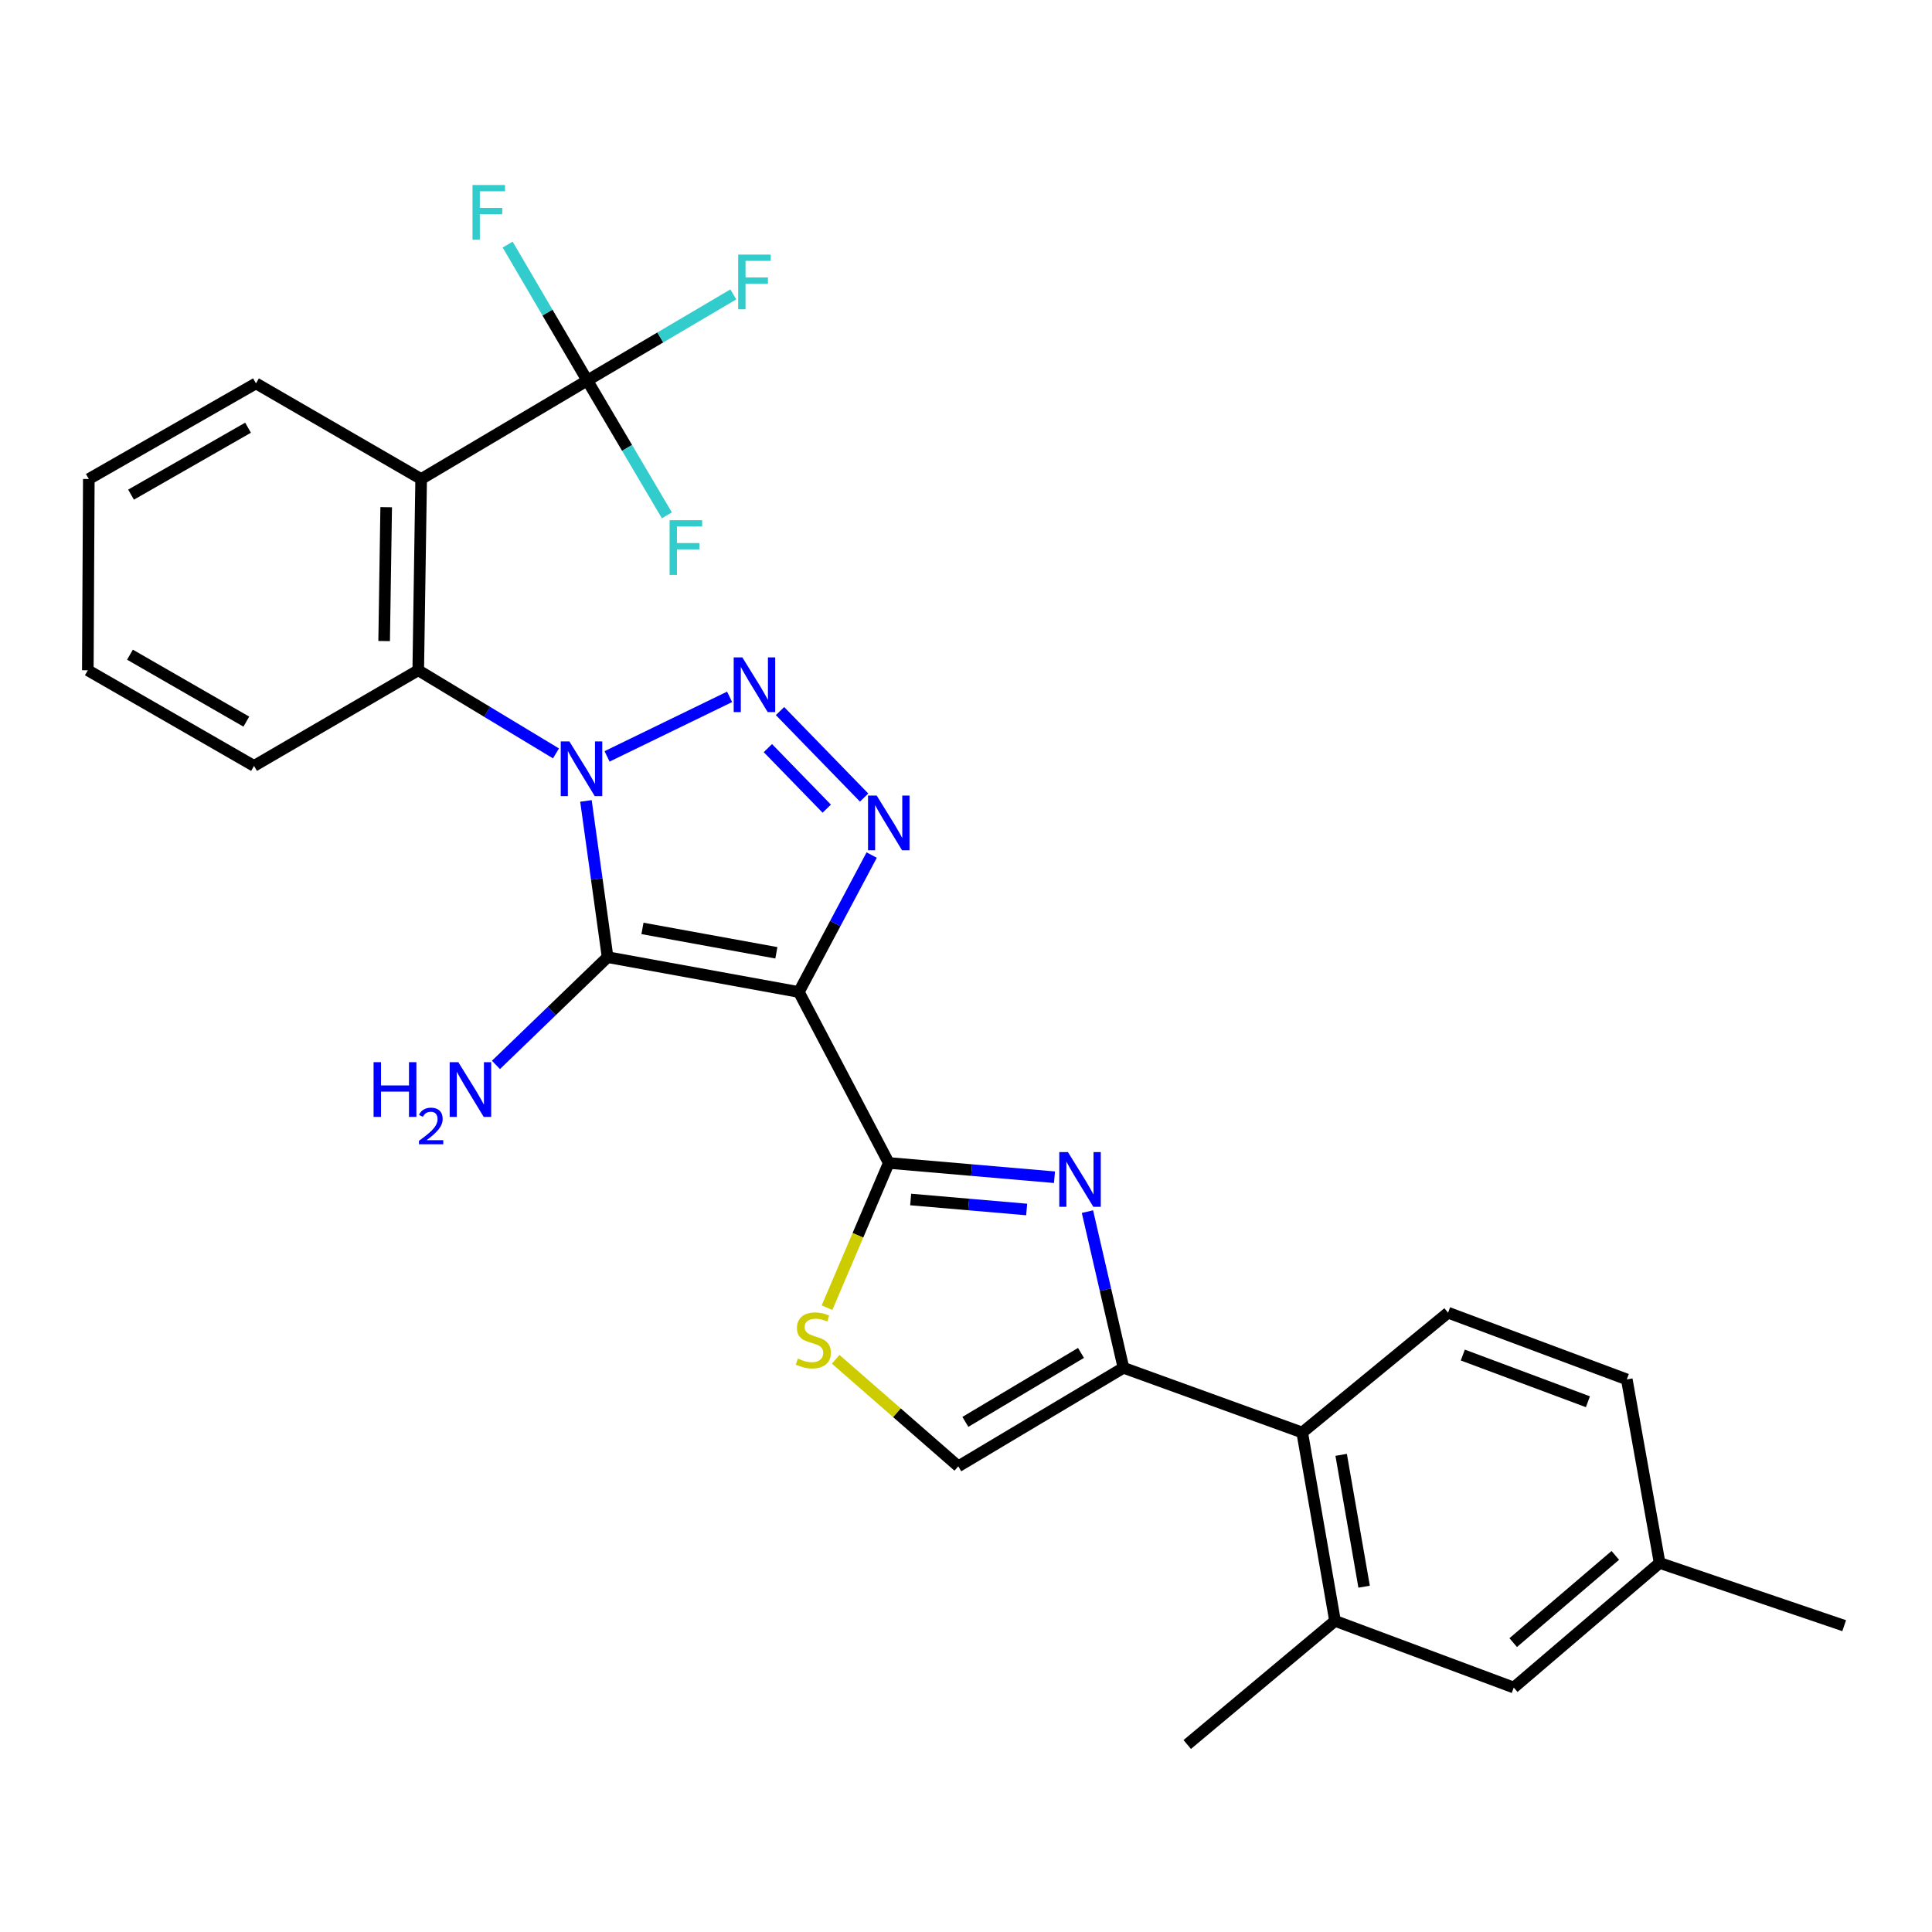 <?xml version='1.0' encoding='iso-8859-1'?>
<svg version='1.1' baseProfile='full'
              xmlns='http://www.w3.org/2000/svg'
                      xmlns:rdkit='http://www.rdkit.org/xml'
                      xmlns:xlink='http://www.w3.org/1999/xlink'
                  xml:space='preserve'
width='1000px' height='1000px' viewBox='0 0 1000 1000'>
<!-- END OF HEADER -->
<rect style='opacity:1.0;fill:#FFFFFF;stroke:none' width='1000' height='1000' x='0' y='0'> </rect>
<path class='bond-1' d='M 303.285,414.552 L 308.887,454.988' style='fill:none;fill-rule:evenodd;stroke:#0000FF;stroke-width:6px;stroke-linecap:butt;stroke-linejoin:miter;stroke-opacity:1' />
<path class='bond-1' d='M 308.887,454.988 L 314.488,495.424' style='fill:none;fill-rule:evenodd;stroke:#000000;stroke-width:6px;stroke-linecap:butt;stroke-linejoin:miter;stroke-opacity:1' />
<path class='bond-2' d='M 314.211,391.504 L 377.641,360.686' style='fill:none;fill-rule:evenodd;stroke:#0000FF;stroke-width:6px;stroke-linecap:butt;stroke-linejoin:miter;stroke-opacity:1' />
<path class='bond-8' d='M 287.776,389.96 L 252.127,368.446' style='fill:none;fill-rule:evenodd;stroke:#0000FF;stroke-width:6px;stroke-linecap:butt;stroke-linejoin:miter;stroke-opacity:1' />
<path class='bond-8' d='M 252.127,368.446 L 216.479,346.931' style='fill:none;fill-rule:evenodd;stroke:#000000;stroke-width:6px;stroke-linecap:butt;stroke-linejoin:miter;stroke-opacity:1' />
<path class='bond-0' d='M 413.49,513.457 L 314.488,495.424' style='fill:none;fill-rule:evenodd;stroke:#000000;stroke-width:6px;stroke-linecap:butt;stroke-linejoin:miter;stroke-opacity:1' />
<path class='bond-0' d='M 401.843,493.167 L 332.541,480.544' style='fill:none;fill-rule:evenodd;stroke:#000000;stroke-width:6px;stroke-linecap:butt;stroke-linejoin:miter;stroke-opacity:1' />
<path class='bond-4' d='M 413.49,513.457 L 460.032,601.943' style='fill:none;fill-rule:evenodd;stroke:#000000;stroke-width:6px;stroke-linecap:butt;stroke-linejoin:miter;stroke-opacity:1' />
<path class='bond-28' d='M 413.49,513.457 L 432.337,478.019' style='fill:none;fill-rule:evenodd;stroke:#000000;stroke-width:6px;stroke-linecap:butt;stroke-linejoin:miter;stroke-opacity:1' />
<path class='bond-28' d='M 432.337,478.019 L 451.183,442.582' style='fill:none;fill-rule:evenodd;stroke:#0000FF;stroke-width:6px;stroke-linecap:butt;stroke-linejoin:miter;stroke-opacity:1' />
<path class='bond-15' d='M 314.488,495.424 L 285.596,523.309' style='fill:none;fill-rule:evenodd;stroke:#000000;stroke-width:6px;stroke-linecap:butt;stroke-linejoin:miter;stroke-opacity:1' />
<path class='bond-15' d='M 285.596,523.309 L 256.705,551.194' style='fill:none;fill-rule:evenodd;stroke:#0000FF;stroke-width:6px;stroke-linecap:butt;stroke-linejoin:miter;stroke-opacity:1' />
<path class='bond-3' d='M 403.735,368.047 L 447.273,412.822' style='fill:none;fill-rule:evenodd;stroke:#0000FF;stroke-width:6px;stroke-linecap:butt;stroke-linejoin:miter;stroke-opacity:1' />
<path class='bond-3' d='M 397.451,387.224 L 427.928,418.567' style='fill:none;fill-rule:evenodd;stroke:#0000FF;stroke-width:6px;stroke-linecap:butt;stroke-linejoin:miter;stroke-opacity:1' />
<path class='bond-5' d='M 460.032,601.943 L 502.916,605.638' style='fill:none;fill-rule:evenodd;stroke:#000000;stroke-width:6px;stroke-linecap:butt;stroke-linejoin:miter;stroke-opacity:1' />
<path class='bond-5' d='M 502.916,605.638 L 545.8,609.333' style='fill:none;fill-rule:evenodd;stroke:#0000FF;stroke-width:6px;stroke-linecap:butt;stroke-linejoin:miter;stroke-opacity:1' />
<path class='bond-5' d='M 471.363,620.86 L 501.381,623.446' style='fill:none;fill-rule:evenodd;stroke:#000000;stroke-width:6px;stroke-linecap:butt;stroke-linejoin:miter;stroke-opacity:1' />
<path class='bond-5' d='M 501.381,623.446 L 531.4,626.033' style='fill:none;fill-rule:evenodd;stroke:#0000FF;stroke-width:6px;stroke-linecap:butt;stroke-linejoin:miter;stroke-opacity:1' />
<path class='bond-10' d='M 460.032,601.943 L 444.048,639.402' style='fill:none;fill-rule:evenodd;stroke:#000000;stroke-width:6px;stroke-linecap:butt;stroke-linejoin:miter;stroke-opacity:1' />
<path class='bond-10' d='M 444.048,639.402 L 428.064,676.86' style='fill:none;fill-rule:evenodd;stroke:#CCCC00;stroke-width:6px;stroke-linecap:butt;stroke-linejoin:miter;stroke-opacity:1' />
<path class='bond-6' d='M 562.864,627.134 L 572.18,667.55' style='fill:none;fill-rule:evenodd;stroke:#0000FF;stroke-width:6px;stroke-linecap:butt;stroke-linejoin:miter;stroke-opacity:1' />
<path class='bond-6' d='M 572.18,667.55 L 581.495,707.966' style='fill:none;fill-rule:evenodd;stroke:#000000;stroke-width:6px;stroke-linecap:butt;stroke-linejoin:miter;stroke-opacity:1' />
<path class='bond-12' d='M 581.495,707.966 L 674.023,741.469' style='fill:none;fill-rule:evenodd;stroke:#000000;stroke-width:6px;stroke-linecap:butt;stroke-linejoin:miter;stroke-opacity:1' />
<path class='bond-30' d='M 581.495,707.966 L 496.008,758.966' style='fill:none;fill-rule:evenodd;stroke:#000000;stroke-width:6px;stroke-linecap:butt;stroke-linejoin:miter;stroke-opacity:1' />
<path class='bond-30' d='M 559.515,700.266 L 499.674,735.966' style='fill:none;fill-rule:evenodd;stroke:#000000;stroke-width:6px;stroke-linecap:butt;stroke-linejoin:miter;stroke-opacity:1' />
<path class='bond-7' d='M 217.988,247.939 L 216.479,346.931' style='fill:none;fill-rule:evenodd;stroke:#000000;stroke-width:6px;stroke-linecap:butt;stroke-linejoin:miter;stroke-opacity:1' />
<path class='bond-7' d='M 199.89,262.515 L 198.833,331.81' style='fill:none;fill-rule:evenodd;stroke:#000000;stroke-width:6px;stroke-linecap:butt;stroke-linejoin:miter;stroke-opacity:1' />
<path class='bond-9' d='M 217.988,247.939 L 303.982,196.938' style='fill:none;fill-rule:evenodd;stroke:#000000;stroke-width:6px;stroke-linecap:butt;stroke-linejoin:miter;stroke-opacity:1' />
<path class='bond-22' d='M 217.988,247.939 L 132.491,198.438' style='fill:none;fill-rule:evenodd;stroke:#000000;stroke-width:6px;stroke-linecap:butt;stroke-linejoin:miter;stroke-opacity:1' />
<path class='bond-23' d='M 216.479,346.931 L 131.488,396.432' style='fill:none;fill-rule:evenodd;stroke:#000000;stroke-width:6px;stroke-linecap:butt;stroke-linejoin:miter;stroke-opacity:1' />
<path class='bond-17' d='M 303.982,196.938 L 324.578,231.838' style='fill:none;fill-rule:evenodd;stroke:#000000;stroke-width:6px;stroke-linecap:butt;stroke-linejoin:miter;stroke-opacity:1' />
<path class='bond-17' d='M 324.578,231.838 L 345.174,266.739' style='fill:none;fill-rule:evenodd;stroke:#33CCCC;stroke-width:6px;stroke-linecap:butt;stroke-linejoin:miter;stroke-opacity:1' />
<path class='bond-18' d='M 303.982,196.938 L 283.37,161.771' style='fill:none;fill-rule:evenodd;stroke:#000000;stroke-width:6px;stroke-linecap:butt;stroke-linejoin:miter;stroke-opacity:1' />
<path class='bond-18' d='M 283.37,161.771 L 262.759,126.603' style='fill:none;fill-rule:evenodd;stroke:#33CCCC;stroke-width:6px;stroke-linecap:butt;stroke-linejoin:miter;stroke-opacity:1' />
<path class='bond-19' d='M 303.982,196.938 L 341.777,174.66' style='fill:none;fill-rule:evenodd;stroke:#000000;stroke-width:6px;stroke-linecap:butt;stroke-linejoin:miter;stroke-opacity:1' />
<path class='bond-19' d='M 341.777,174.66 L 379.571,152.381' style='fill:none;fill-rule:evenodd;stroke:#33CCCC;stroke-width:6px;stroke-linecap:butt;stroke-linejoin:miter;stroke-opacity:1' />
<path class='bond-11' d='M 432.547,703.568 L 464.278,731.267' style='fill:none;fill-rule:evenodd;stroke:#CCCC00;stroke-width:6px;stroke-linecap:butt;stroke-linejoin:miter;stroke-opacity:1' />
<path class='bond-11' d='M 464.278,731.267 L 496.008,758.966' style='fill:none;fill-rule:evenodd;stroke:#000000;stroke-width:6px;stroke-linecap:butt;stroke-linejoin:miter;stroke-opacity:1' />
<path class='bond-13' d='M 674.023,741.469 L 691.003,838.962' style='fill:none;fill-rule:evenodd;stroke:#000000;stroke-width:6px;stroke-linecap:butt;stroke-linejoin:miter;stroke-opacity:1' />
<path class='bond-13' d='M 694.179,753.026 L 706.065,821.271' style='fill:none;fill-rule:evenodd;stroke:#000000;stroke-width:6px;stroke-linecap:butt;stroke-linejoin:miter;stroke-opacity:1' />
<path class='bond-14' d='M 674.023,741.469 L 749.521,679.447' style='fill:none;fill-rule:evenodd;stroke:#000000;stroke-width:6px;stroke-linecap:butt;stroke-linejoin:miter;stroke-opacity:1' />
<path class='bond-16' d='M 691.003,838.962 L 783.521,873.479' style='fill:none;fill-rule:evenodd;stroke:#000000;stroke-width:6px;stroke-linecap:butt;stroke-linejoin:miter;stroke-opacity:1' />
<path class='bond-24' d='M 691.003,838.962 L 614.513,902.951' style='fill:none;fill-rule:evenodd;stroke:#000000;stroke-width:6px;stroke-linecap:butt;stroke-linejoin:miter;stroke-opacity:1' />
<path class='bond-20' d='M 749.521,679.447 L 842.029,713.983' style='fill:none;fill-rule:evenodd;stroke:#000000;stroke-width:6px;stroke-linecap:butt;stroke-linejoin:miter;stroke-opacity:1' />
<path class='bond-20' d='M 757.146,701.372 L 821.901,725.548' style='fill:none;fill-rule:evenodd;stroke:#000000;stroke-width:6px;stroke-linecap:butt;stroke-linejoin:miter;stroke-opacity:1' />
<path class='bond-31' d='M 783.521,873.479 L 859.019,808.983' style='fill:none;fill-rule:evenodd;stroke:#000000;stroke-width:6px;stroke-linecap:butt;stroke-linejoin:miter;stroke-opacity:1' />
<path class='bond-31' d='M 783.236,850.214 L 836.085,805.067' style='fill:none;fill-rule:evenodd;stroke:#000000;stroke-width:6px;stroke-linecap:butt;stroke-linejoin:miter;stroke-opacity:1' />
<path class='bond-21' d='M 842.029,713.983 L 859.019,808.983' style='fill:none;fill-rule:evenodd;stroke:#000000;stroke-width:6px;stroke-linecap:butt;stroke-linejoin:miter;stroke-opacity:1' />
<path class='bond-25' d='M 859.019,808.983 L 954.545,841.454' style='fill:none;fill-rule:evenodd;stroke:#000000;stroke-width:6px;stroke-linecap:butt;stroke-linejoin:miter;stroke-opacity:1' />
<path class='bond-29' d='M 132.491,198.438 L 45.971,247.939' style='fill:none;fill-rule:evenodd;stroke:#000000;stroke-width:6px;stroke-linecap:butt;stroke-linejoin:miter;stroke-opacity:1' />
<path class='bond-29' d='M 128.389,221.377 L 67.825,256.028' style='fill:none;fill-rule:evenodd;stroke:#000000;stroke-width:6px;stroke-linecap:butt;stroke-linejoin:miter;stroke-opacity:1' />
<path class='bond-27' d='M 131.488,396.432 L 45.455,346.931' style='fill:none;fill-rule:evenodd;stroke:#000000;stroke-width:6px;stroke-linecap:butt;stroke-linejoin:miter;stroke-opacity:1' />
<path class='bond-27' d='M 127.497,373.514 L 67.273,338.863' style='fill:none;fill-rule:evenodd;stroke:#000000;stroke-width:6px;stroke-linecap:butt;stroke-linejoin:miter;stroke-opacity:1' />
<path class='bond-26' d='M 45.971,247.939 L 45.455,346.931' style='fill:none;fill-rule:evenodd;stroke:#000000;stroke-width:6px;stroke-linecap:butt;stroke-linejoin:miter;stroke-opacity:1' />
<path  class='atom-0' d='M 294.723 383.771
L 304.003 398.771
Q 304.923 400.251, 306.403 402.931
Q 307.883 405.611, 307.963 405.771
L 307.963 383.771
L 311.723 383.771
L 311.723 412.091
L 307.843 412.091
L 297.883 395.691
Q 296.723 393.771, 295.483 391.571
Q 294.283 389.371, 293.923 388.691
L 293.923 412.091
L 290.243 412.091
L 290.243 383.771
L 294.723 383.771
' fill='#0000FF'/>
<path  class='atom-3' d='M 384.242 340.278
L 393.522 355.278
Q 394.442 356.758, 395.922 359.438
Q 397.402 362.118, 397.482 362.278
L 397.482 340.278
L 401.242 340.278
L 401.242 368.598
L 397.362 368.598
L 387.402 352.198
Q 386.242 350.278, 385.002 348.078
Q 383.802 345.878, 383.442 345.198
L 383.442 368.598
L 379.762 368.598
L 379.762 340.278
L 384.242 340.278
' fill='#0000FF'/>
<path  class='atom-4' d='M 453.772 411.784
L 463.052 426.784
Q 463.972 428.264, 465.452 430.944
Q 466.932 433.624, 467.012 433.784
L 467.012 411.784
L 470.772 411.784
L 470.772 440.104
L 466.892 440.104
L 456.932 423.704
Q 455.772 421.784, 454.532 419.584
Q 453.332 417.384, 452.972 416.704
L 452.972 440.104
L 449.292 440.104
L 449.292 411.784
L 453.772 411.784
' fill='#0000FF'/>
<path  class='atom-6' d='M 552.764 596.313
L 562.044 611.313
Q 562.964 612.793, 564.444 615.473
Q 565.924 618.153, 566.004 618.313
L 566.004 596.313
L 569.764 596.313
L 569.764 624.633
L 565.884 624.633
L 555.924 608.233
Q 554.764 606.313, 553.524 604.113
Q 552.324 601.913, 551.964 601.233
L 551.964 624.633
L 548.284 624.633
L 548.284 596.313
L 552.764 596.313
' fill='#0000FF'/>
<path  class='atom-11' d='M 412.977 703.188
Q 413.297 703.308, 414.617 703.868
Q 415.937 704.428, 417.377 704.788
Q 418.857 705.108, 420.297 705.108
Q 422.977 705.108, 424.537 703.828
Q 426.097 702.508, 426.097 700.228
Q 426.097 698.668, 425.297 697.708
Q 424.537 696.748, 423.337 696.228
Q 422.137 695.708, 420.137 695.108
Q 417.617 694.348, 416.097 693.628
Q 414.617 692.908, 413.537 691.388
Q 412.497 689.868, 412.497 687.308
Q 412.497 683.748, 414.897 681.548
Q 417.337 679.348, 422.137 679.348
Q 425.417 679.348, 429.137 680.908
L 428.217 683.988
Q 424.817 682.588, 422.257 682.588
Q 419.497 682.588, 417.977 683.748
Q 416.457 684.868, 416.497 686.828
Q 416.497 688.348, 417.257 689.268
Q 418.057 690.188, 419.177 690.708
Q 420.337 691.228, 422.257 691.828
Q 424.817 692.628, 426.337 693.428
Q 427.857 694.228, 428.937 695.868
Q 430.057 697.468, 430.057 700.228
Q 430.057 704.148, 427.417 706.268
Q 424.817 708.348, 420.457 708.348
Q 417.937 708.348, 416.017 707.788
Q 414.137 707.268, 411.897 706.348
L 412.977 703.188
' fill='#CCCC00'/>
<path  class='atom-16' d='M 193.366 549.781
L 197.206 549.781
L 197.206 561.821
L 211.686 561.821
L 211.686 549.781
L 215.526 549.781
L 215.526 578.101
L 211.686 578.101
L 211.686 565.021
L 197.206 565.021
L 197.206 578.101
L 193.366 578.101
L 193.366 549.781
' fill='#0000FF'/>
<path  class='atom-16' d='M 216.898 577.107
Q 217.585 575.339, 219.222 574.362
Q 220.858 573.359, 223.129 573.359
Q 225.954 573.359, 227.538 574.89
Q 229.122 576.421, 229.122 579.14
Q 229.122 581.912, 227.062 584.499
Q 225.03 587.087, 220.806 590.149
L 229.438 590.149
L 229.438 592.261
L 216.846 592.261
L 216.846 590.492
Q 220.33 588.011, 222.39 586.163
Q 224.475 584.315, 225.478 582.651
Q 226.482 580.988, 226.482 579.272
Q 226.482 577.477, 225.584 576.474
Q 224.686 575.471, 223.129 575.471
Q 221.624 575.471, 220.621 576.078
Q 219.618 576.685, 218.905 578.031
L 216.898 577.107
' fill='#0000FF'/>
<path  class='atom-16' d='M 237.238 549.781
L 246.518 564.781
Q 247.438 566.261, 248.918 568.941
Q 250.398 571.621, 250.478 571.781
L 250.478 549.781
L 254.238 549.781
L 254.238 578.101
L 250.358 578.101
L 240.398 561.701
Q 239.238 559.781, 237.998 557.581
Q 236.798 555.381, 236.438 554.701
L 236.438 578.101
L 232.758 578.101
L 232.758 549.781
L 237.238 549.781
' fill='#0000FF'/>
<path  class='atom-18' d='M 346.592 269.249
L 363.432 269.249
L 363.432 272.489
L 350.392 272.489
L 350.392 281.089
L 361.992 281.089
L 361.992 284.369
L 350.392 284.369
L 350.392 297.569
L 346.592 297.569
L 346.592 269.249
' fill='#33CCCC'/>
<path  class='atom-19' d='M 244.561 95.762
L 261.401 95.762
L 261.401 99.002
L 248.361 99.002
L 248.361 107.602
L 259.961 107.602
L 259.961 110.882
L 248.361 110.882
L 248.361 124.082
L 244.561 124.082
L 244.561 95.762
' fill='#33CCCC'/>
<path  class='atom-20' d='M 382.082 131.778
L 398.922 131.778
L 398.922 135.018
L 385.882 135.018
L 385.882 143.618
L 397.482 143.618
L 397.482 146.898
L 385.882 146.898
L 385.882 160.098
L 382.082 160.098
L 382.082 131.778
' fill='#33CCCC'/>
</svg>
